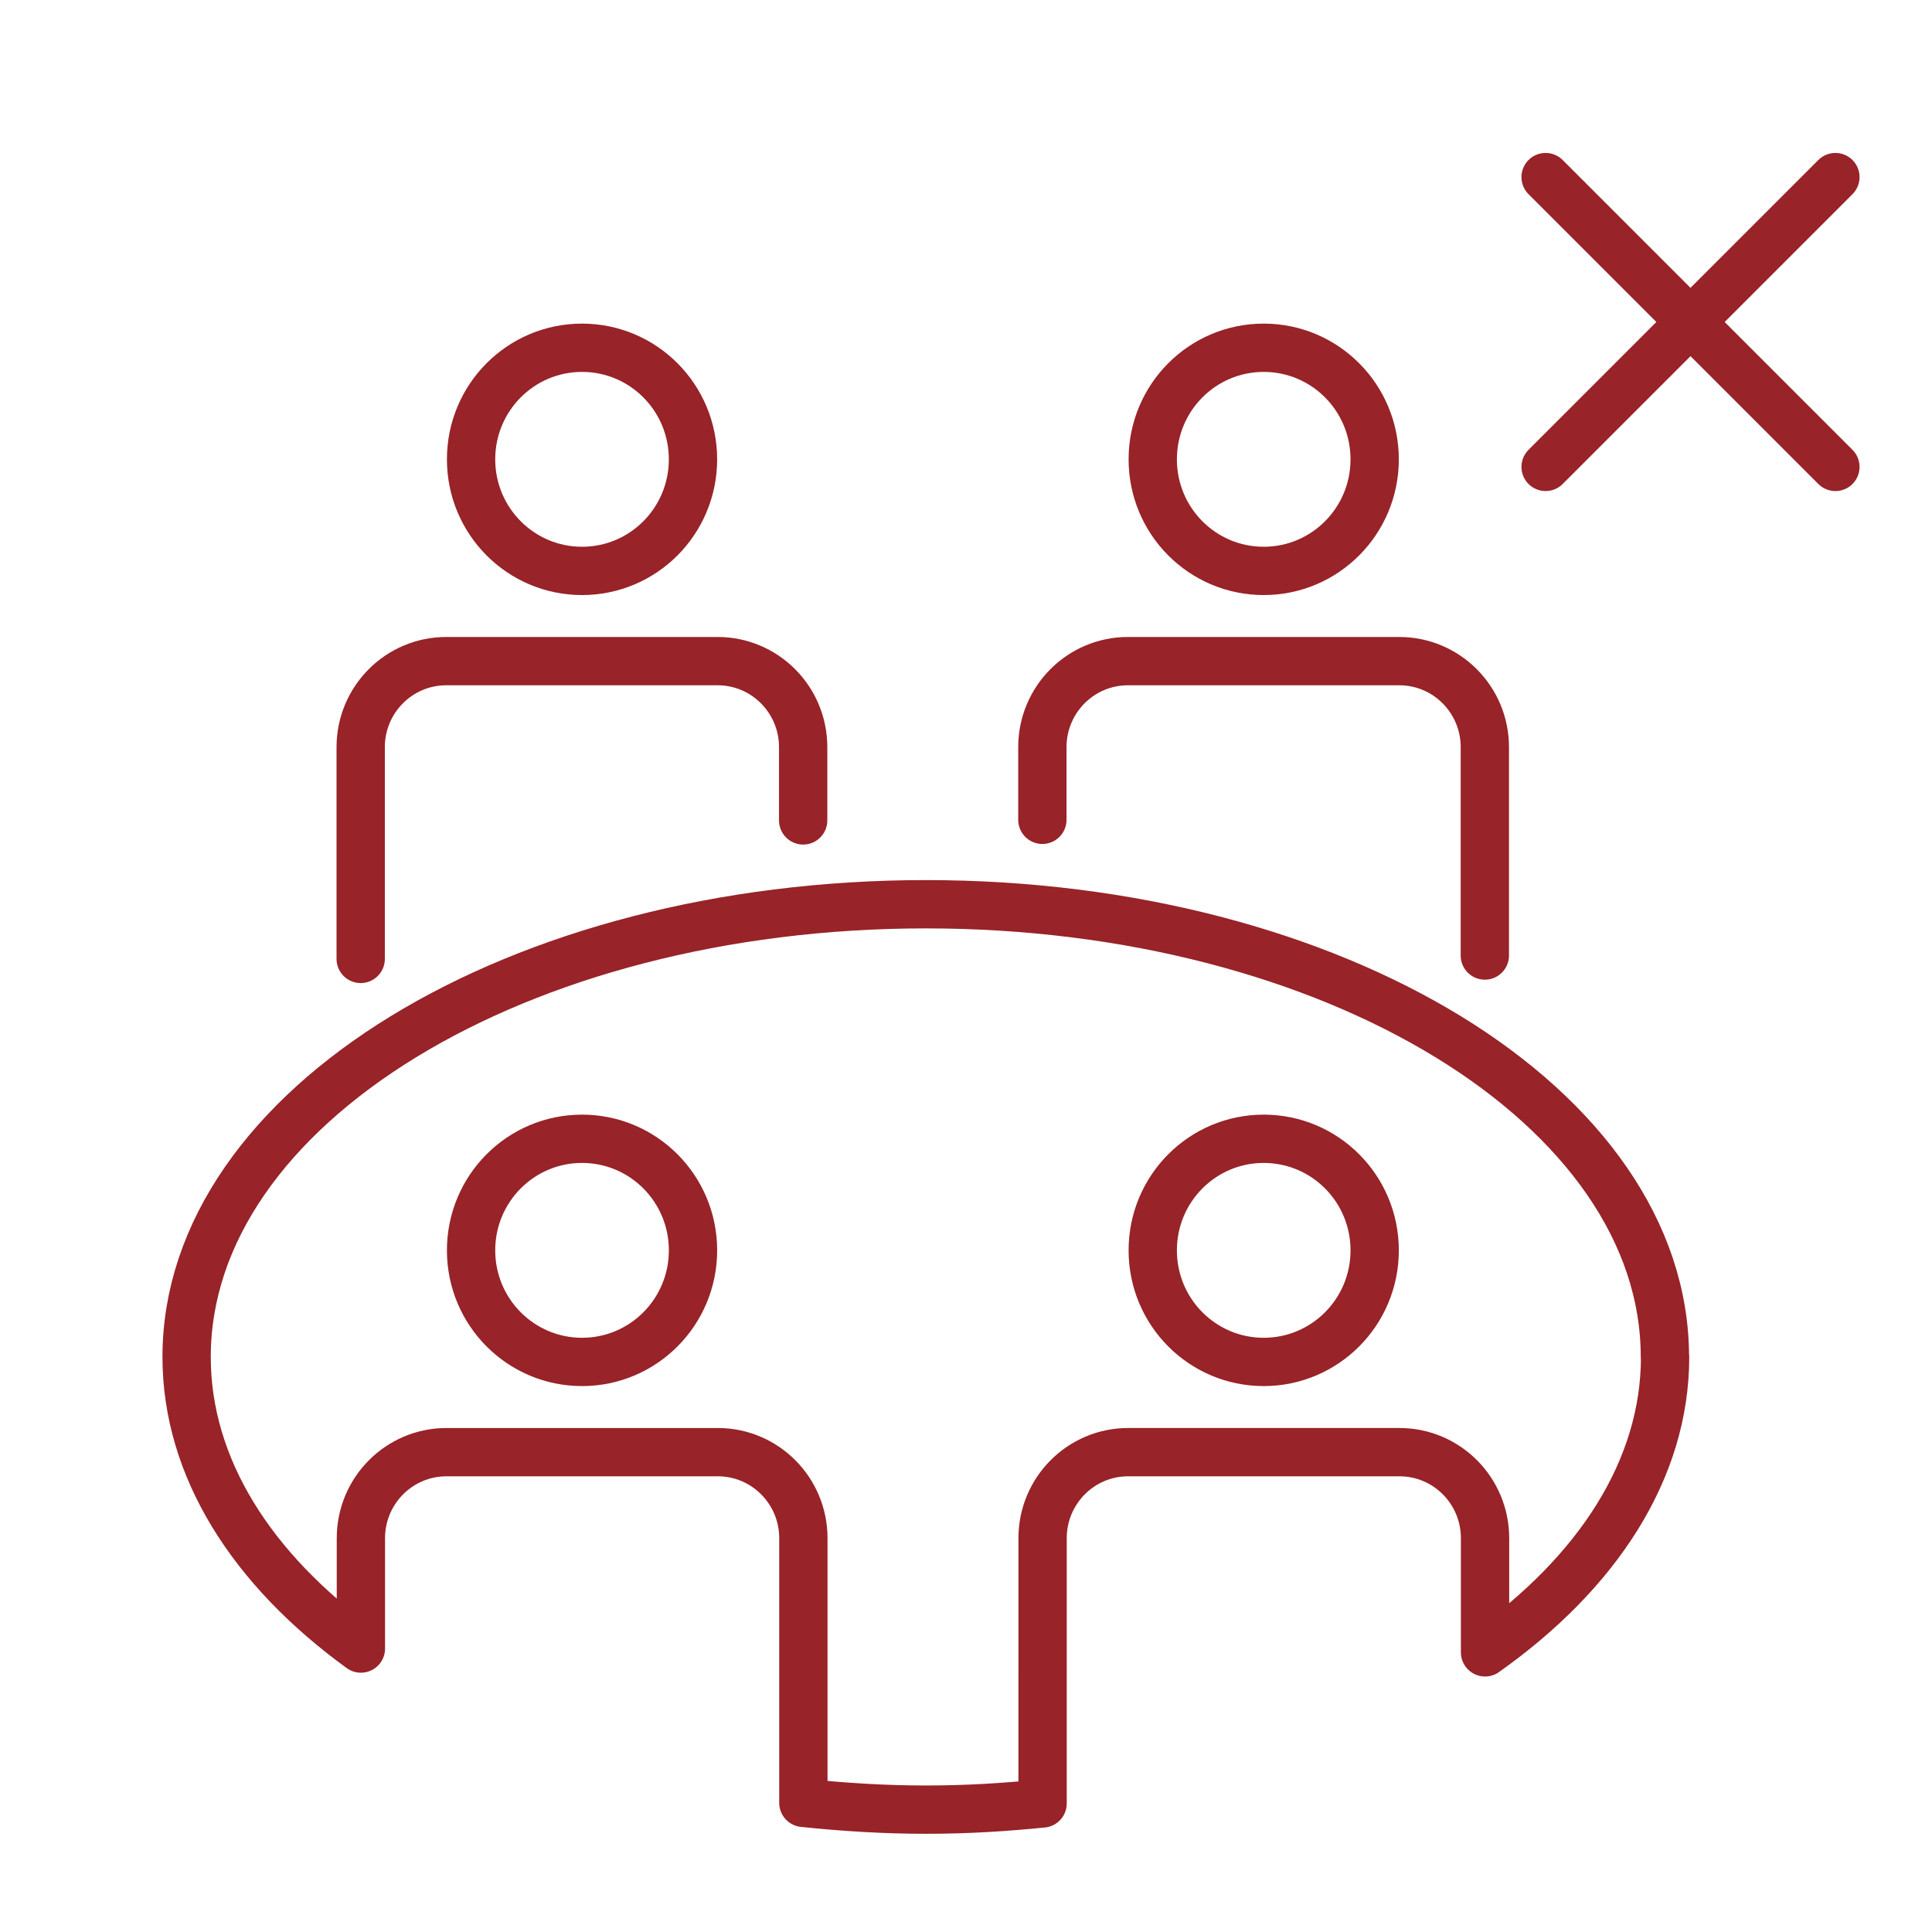 <svg width="120" height="120" viewBox="0 0 120 120" fill="none" xmlns="http://www.w3.org/2000/svg"><path d="M43.043 28.53c0 3.83-3.082 6.93-6.892 6.93-3.81 0-6.892-3.1-6.892-6.93 0-3.831 3.082-6.93 6.892-6.93 3.81 0 6.892 3.099 6.892 6.93Zm42.34 0c0 3.83-3.082 6.93-6.892 6.93-3.81 0-6.892-3.1-6.892-6.93 0-3.831 3.082-6.93 6.892-6.93 3.81 0 6.892 3.099 6.892 6.93ZM49.886 50.957v-4.55c0-2.95-2.38-5.343-5.314-5.343H27.717c-2.934 0-5.314 2.392-5.314 5.343V59.56m69.823-.21V46.407c0-2.95-2.38-5.343-5.314-5.343H70.057c-2.934 0-5.314 2.392-5.314 5.343v4.513m38.667 33.362c0-15.522-20.554-28.118-45.903-28.118-25.35 0-45.916 12.596-45.916 28.118 0 6.906 4.08 13.216 10.825 18.113v-6.856c0-2.95 2.38-5.343 5.314-5.343h16.855c2.934 0 5.314 2.393 5.314 5.343v16.44c2.478.26 5.018.421 7.608.421 2.589 0 4.882-.148 7.25-.384V95.539c0-2.95 2.379-5.343 5.313-5.343h16.855c2.934 0 5.314 2.393 5.314 5.343v7.092c6.954-4.922 11.183-11.332 11.183-18.349h-.012Zm-67.258.31c-3.81 0-6.893-3.1-6.893-6.93 0-3.831 3.083-6.93 6.892-6.93 3.81 0 6.893 3.099 6.893 6.93 0 3.83-3.083 6.93-6.892 6.93Zm42.34 0c-3.81 0-6.893-3.1-6.893-6.93 0-3.831 3.083-6.93 6.892-6.93 3.81 0 6.893 3.099 6.893 6.93 0 3.83-3.083 6.93-6.892 6.93Z" stroke="#982328" stroke-width="3" stroke-linecap="round" stroke-linejoin="round"/><path d="M114 11 96 29m18 0L96 11" stroke="#982328" stroke-width="3" stroke-linecap="round"/></svg>